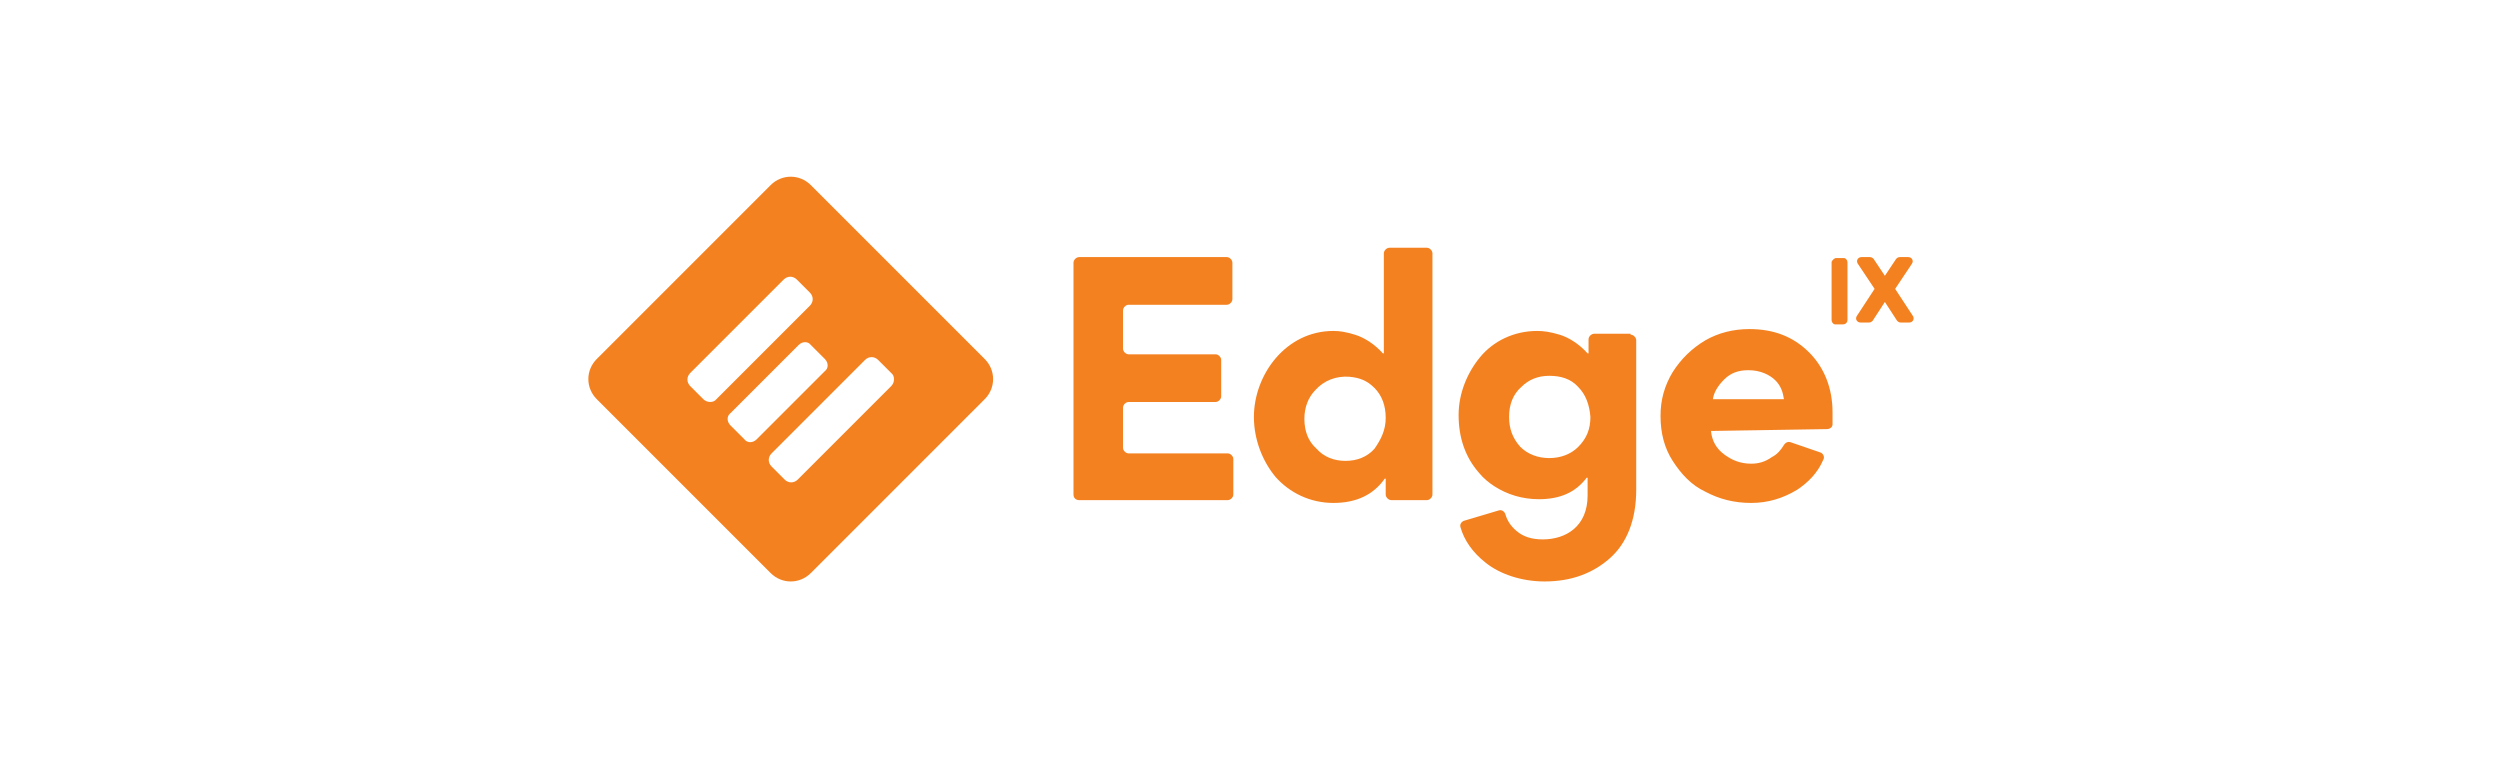 <svg width="1245" height="377" viewBox="0 0 1245 377" fill="none" xmlns="http://www.w3.org/2000/svg">
<path d="M914.46 128.501H918.185C919.116 128.501 920.047 129.432 920.047 130.828V159.225C920.047 160.621 919.116 161.552 917.719 161.552H913.995C913.064 161.552 912.133 160.621 912.133 159.225V130.363C912.598 129.432 913.529 128.501 914.46 128.501Z" fill="#F48120"/>
<path d="M938.667 150.379L932.615 159.69C932.149 160.155 931.684 160.621 930.753 160.621H926.563C924.701 160.621 923.77 158.759 924.701 157.362L933.546 143.862L925.167 131.293C924.236 129.897 925.167 128.035 927.029 128.035H931.218C932.149 128.035 932.615 128.5 933.08 128.966L938.667 137.345L944.253 128.966C944.718 128.5 945.184 128.035 946.115 128.035H950.305C952.167 128.035 953.098 129.897 952.167 131.293L943.787 143.862L952.632 157.362C953.563 158.759 952.632 160.621 950.77 160.621H946.58C945.649 160.621 945.184 160.155 944.718 159.69L938.667 150.379Z" fill="#F48120"/>
<path d="M534.598 246.275V130.828C534.598 129.431 535.994 128.035 537.391 128.035H610.942C612.339 128.035 613.735 129.431 613.735 130.828V148.983C613.735 150.379 612.339 151.776 610.942 151.776H562.063C560.666 151.776 559.27 153.172 559.27 154.569V173.655C559.27 175.052 560.666 176.448 562.063 176.448H605.356C606.752 176.448 608.149 177.845 608.149 179.241V197.396C608.149 198.793 606.752 200.189 605.356 200.189H562.063C560.666 200.189 559.27 201.586 559.27 202.983V223C559.27 224.396 560.666 225.793 562.063 225.793H611.408C612.804 225.793 614.201 227.189 614.201 228.586V246.275C614.201 247.672 612.804 249.069 611.408 249.069H537.391C535.994 249.069 534.598 248.138 534.598 246.275Z" fill="#F48120"/>
<path d="M692.876 249.069C691.479 249.069 690.083 247.672 690.083 246.276V238.362H689.617C684.031 246.276 675.652 250.465 664.014 250.465C652.376 250.465 642.135 245.345 635.152 237.431C628.635 229.517 624.445 218.81 624.445 207.638C624.445 186.69 640.273 164.81 664.014 164.81C667.273 164.81 670.066 165.276 674.721 166.673C679.376 168.069 684.497 171.328 688.686 175.983H689.152V126.173C689.152 124.776 690.548 123.38 691.945 123.38H710.566C711.962 123.38 713.359 124.776 713.359 126.173V246.276C713.359 247.672 711.962 249.069 710.566 249.069H692.876ZM690.083 208.103C690.083 202.052 688.221 196.931 684.497 193.207C680.773 189.483 677.049 188.086 671.928 187.621C665.411 187.155 659.359 189.483 655.169 194.138C651.445 197.862 649.583 202.983 649.583 208.569C649.583 214.621 651.445 219.741 655.635 223.465C659.359 227.655 664.48 229.517 670.066 229.517C675.652 229.517 680.773 227.655 684.497 223.465C687.755 218.81 690.083 214.155 690.083 208.103Z" fill="#F48120"/>
<path d="M812.041 166.672C813.438 166.672 814.835 168.069 814.835 169.465V243.948C814.835 258.844 810.179 270.482 801.8 277.93C793.421 285.378 782.714 289.568 769.214 289.568C757.576 289.568 746.869 285.844 739.887 280.258C733.369 275.137 729.18 269.085 727.318 262.568C726.852 261.172 727.783 259.775 729.18 259.31L746.404 254.189C747.8 253.723 749.197 254.654 749.662 256.051C750.593 259.31 752.456 262.103 755.249 264.43C758.507 267.223 762.697 268.62 768.283 268.62C779.921 268.62 790.628 262.103 790.628 246.741V237.896H790.162C784.576 245.344 776.662 248.603 766.421 248.603C758.042 248.603 750.594 246.275 744.076 242.086C741.283 240.223 738.956 238.361 736.628 235.568C729.645 227.655 726.387 217.879 726.387 206.706C726.387 196 730.576 185.758 737.094 177.844C743.611 169.931 753.852 164.81 765.49 164.81C768.749 164.81 772.007 165.276 776.662 166.672C781.318 168.069 786.438 171.327 790.628 175.982H791.093V169C791.093 167.603 792.49 166.207 793.886 166.207H812.041V166.672ZM785.973 192.741C782.249 188.551 777.128 187.155 771.542 187.155C765.956 187.155 761.3 189.017 757.576 192.741C753.387 196.465 751.525 201.586 751.525 207.637C751.525 213.689 753.387 218.344 757.111 222.534C760.835 226.258 765.956 228.12 771.542 228.12C777.128 228.12 782.249 226.258 785.973 222.534C790.162 218.344 792.024 213.689 792.024 207.637C791.559 201.586 789.697 196.465 785.973 192.741Z" fill="#F48120"/>
<path d="M852.083 214.621C852.549 219.741 854.876 223.465 858.6 226.258C862.324 229.052 866.514 230.914 872.1 230.914C875.824 230.914 879.083 229.983 882.342 227.655C885.135 226.258 886.997 223.931 888.393 221.603C888.859 220.672 890.255 219.741 891.652 220.207L906.548 225.327C907.945 225.793 908.876 227.655 907.945 229.051C905.152 235.569 900.497 240.224 894.911 243.948C887.928 248.138 880.48 250.465 872.1 250.465C863.721 250.465 856.273 248.603 849.29 244.879C842.307 241.62 837.187 236.034 832.997 229.517C828.807 223 826.945 215.552 826.945 207.172C826.945 199.259 828.807 192.276 832.997 185.293C837.187 178.776 842.307 173.655 849.29 169.466C855.807 165.741 863.255 163.879 871.169 163.879C883.273 163.879 893.048 167.604 900.962 175.517C908.41 182.966 912.6 193.207 912.6 205.31C912.6 207.638 912.6 209.965 912.6 211.362C912.6 212.758 911.204 213.69 909.807 213.69L852.083 214.621ZM888.393 198.793C887.928 195.534 886.997 192.276 884.204 189.483C881.411 186.69 876.755 184.362 870.704 184.362C865.583 184.362 861.859 185.759 858.6 189.017C855.342 192.276 853.48 195.534 853.014 198.793H888.393Z" fill="#F48120"/>
<path d="M490.378 178.775L403.793 92.19C398.206 86.603 389.362 86.603 383.775 92.19L297.19 178.775C291.603 184.362 291.603 193.206 297.19 198.793L383.775 285.378C389.362 290.965 398.206 290.965 403.793 285.378L490.378 198.793C495.965 193.206 495.965 184.362 490.378 178.775ZM350.258 198.793L343.741 192.275C341.879 190.413 341.879 187.62 343.741 185.758L390.293 139.207C392.155 137.345 394.948 137.345 396.81 139.207L403.327 145.724C405.189 147.586 405.189 150.379 403.327 152.241L356.776 198.793C355.379 200.655 352.12 200.655 350.258 198.793ZM370.741 218.81L363.758 211.827C361.896 209.965 361.896 207.172 363.758 205.775L397.741 171.793C399.603 169.931 402.396 169.931 403.793 171.793L410.775 178.775C412.637 180.637 412.637 183.431 410.775 184.827L376.793 218.81C374.931 220.672 372.138 220.672 370.741 218.81ZM443.827 192.275L397.275 238.827C395.413 240.689 392.62 240.689 390.758 238.827L384.241 232.31C382.379 230.448 382.379 227.654 384.241 225.792L430.792 179.241C432.654 177.379 435.448 177.379 437.31 179.241L443.827 185.758C445.689 187.155 445.689 190.413 443.827 192.275Z" fill="#F48120"/>
</svg>
